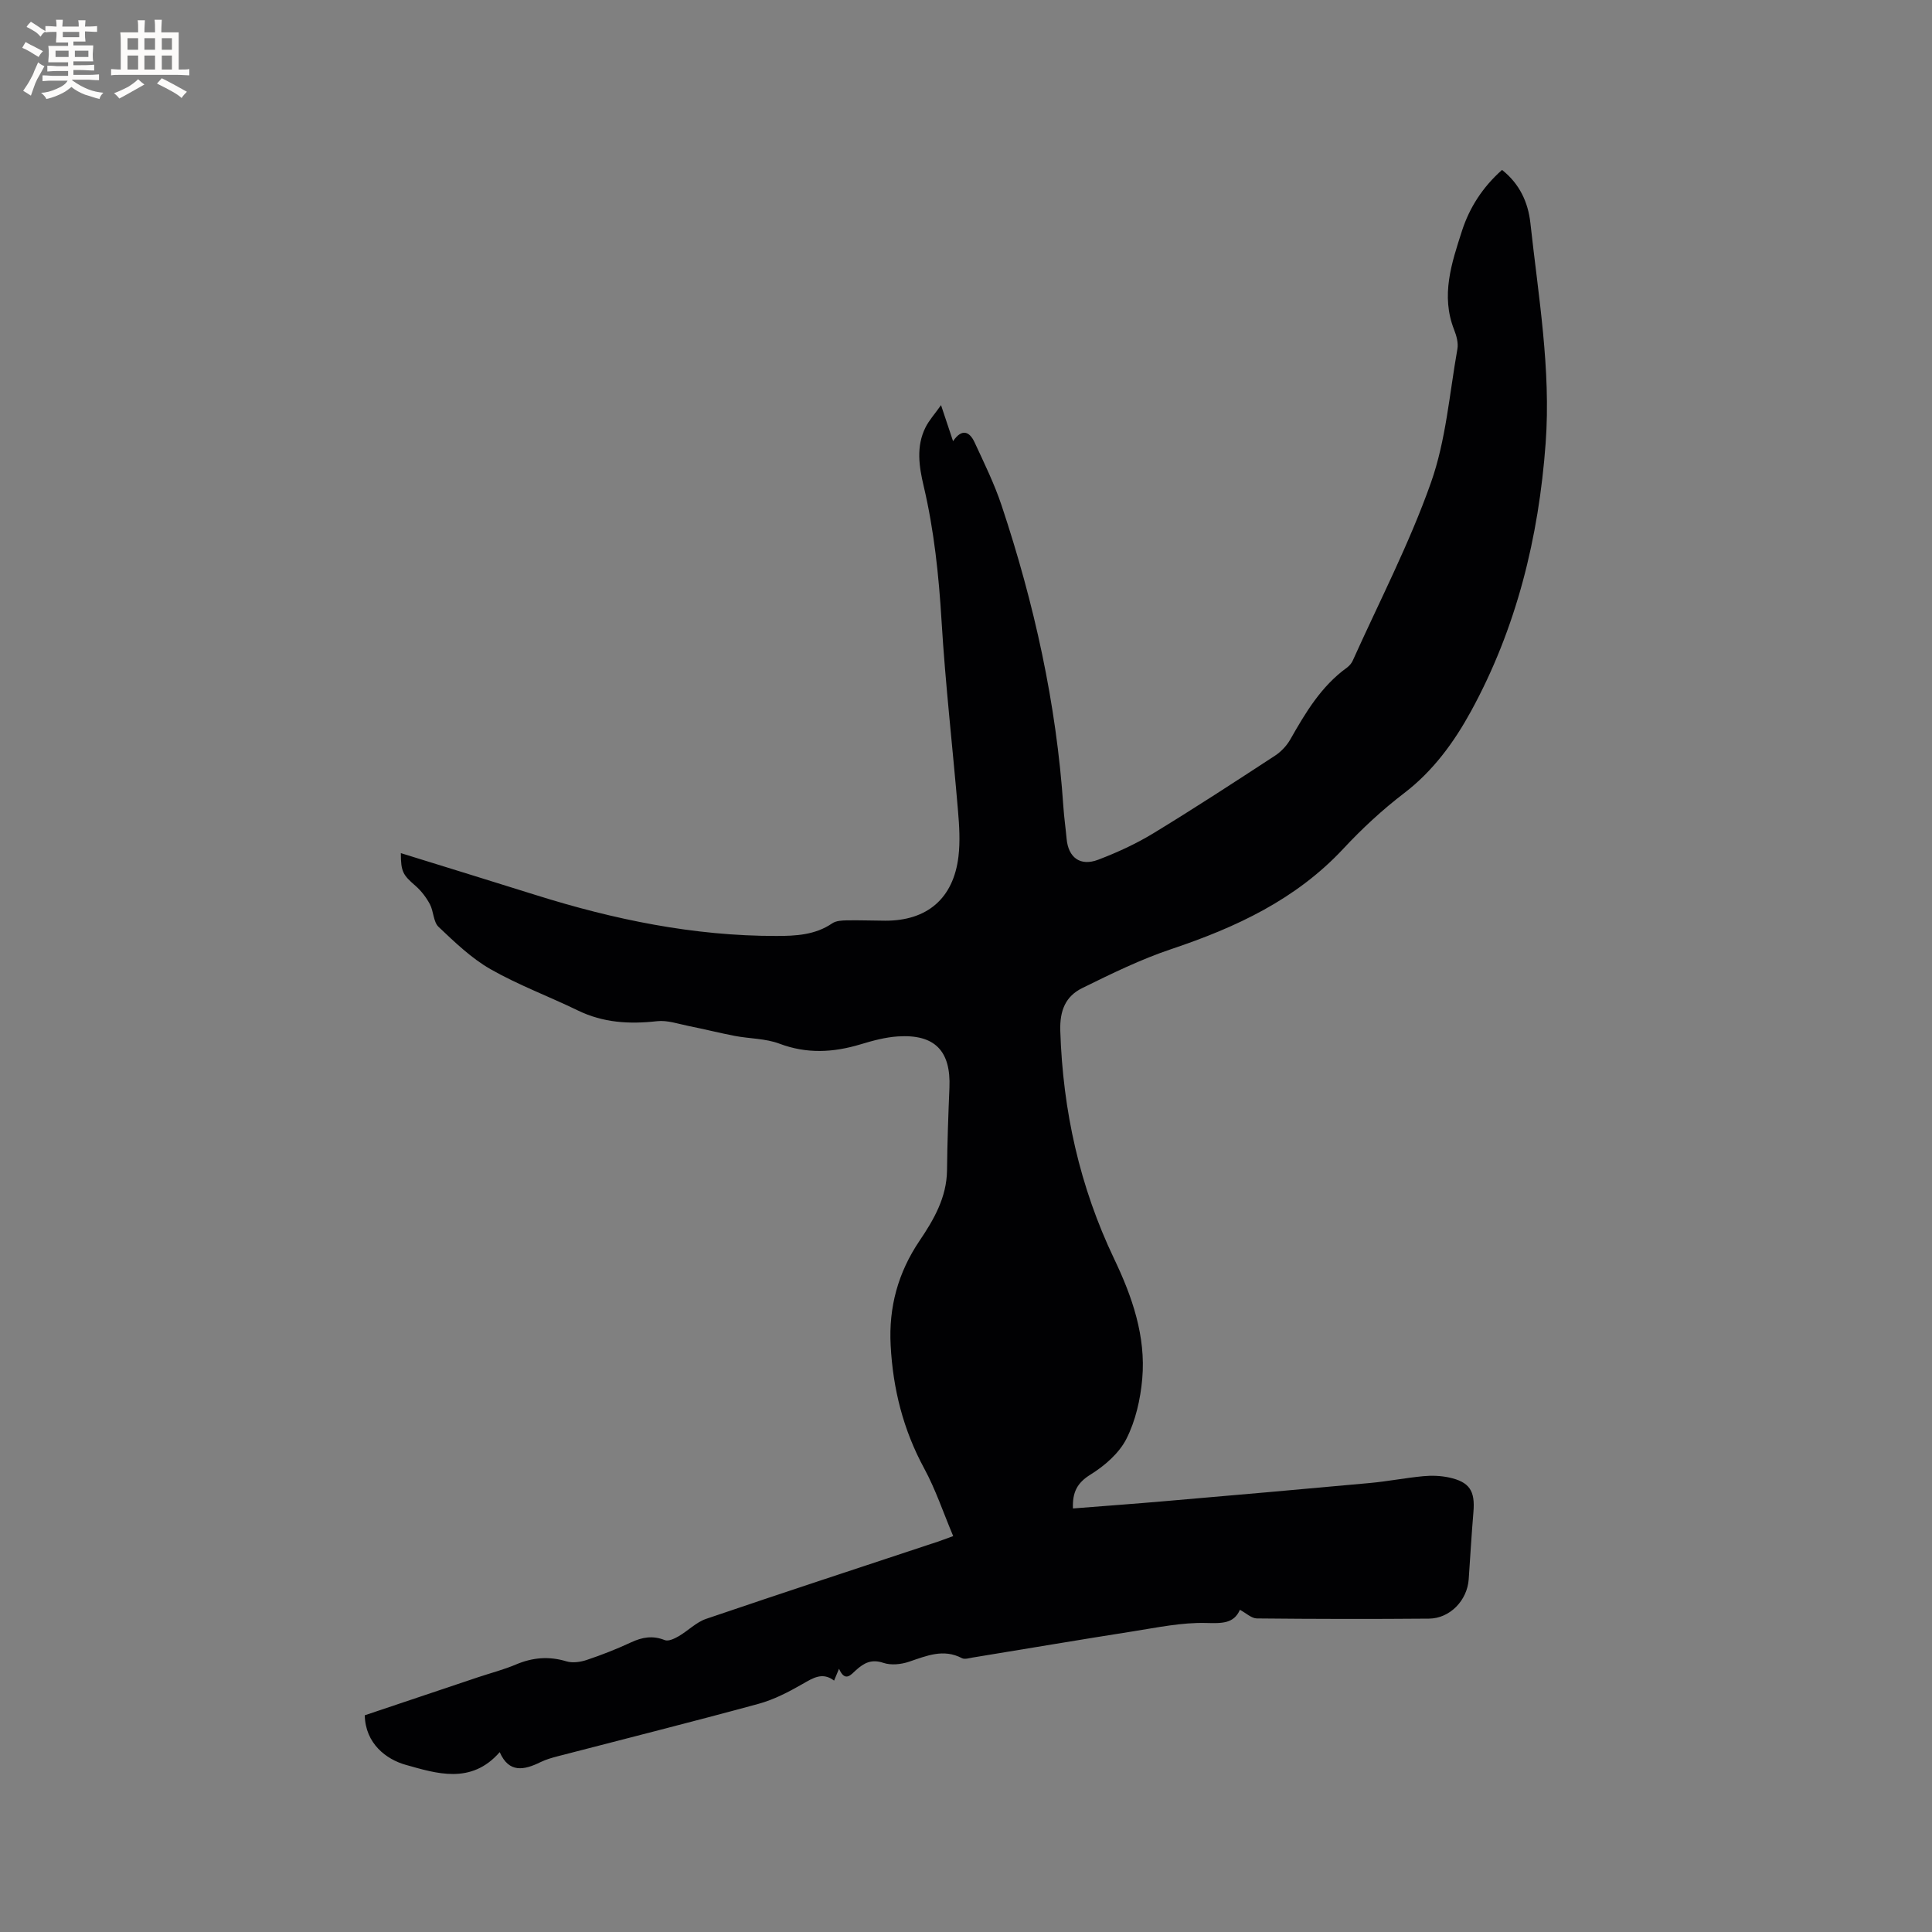 <svg enable-background="new 0 0 400 400" viewBox="0 0 400 400" xmlns="http://www.w3.org/2000/svg"><rect x="0" y="0" width="400" height="400" fill="#808080" stroke="none"/><path d="m103.46 362.76c-5.93 6.8-13.17 4.39-19.46 2.63-4.02-1.13-8.35-4.38-8.48-10.26 7.86-2.64 15.66-5.27 23.47-7.88 2.61-.87 5.29-1.56 7.82-2.63 3.45-1.46 6.82-1.76 10.45-.66 1.28.39 2.92.15 4.23-.29 3.11-1.04 6.18-2.25 9.15-3.63 2.34-1.09 4.5-1.47 7-.47.74.3 2.01-.31 2.86-.8 1.95-1.13 3.64-2.91 5.72-3.61 15.93-5.43 31.93-10.66 47.9-15.96.78-.26 1.55-.56 3.23-1.17-2.04-4.83-3.63-9.63-6-14-4.35-8.01-6.48-16.49-6.95-25.51-.42-7.9 1.53-15.04 5.98-21.63 2.96-4.38 5.62-8.97 5.69-14.58.06-5.71.26-11.42.5-17.12.32-7.62-3.04-11.11-10.68-10.61-2.61.17-5.21.88-7.73 1.64-5.64 1.7-11.11 2-16.79-.14-2.86-1.08-6.14-1.02-9.21-1.6-3.18-.61-6.33-1.41-9.5-2.04-2.2-.44-4.49-1.26-6.65-1.01-5.7.64-11.13.33-16.38-2.23-5.99-2.91-12.3-5.25-18.07-8.54-3.97-2.27-7.4-5.58-10.76-8.76-1.09-1.03-1.01-3.22-1.8-4.7-.76-1.41-1.79-2.77-2.99-3.81-2.57-2.22-3.02-2.91-3.02-6.76 9.34 2.9 18.61 5.75 27.85 8.65 16.25 5.11 32.78 8.52 49.89 8.5 4.01 0 8.03-.19 11.57-2.61.79-.54 2-.6 3.02-.62 2.65-.05 5.3.06 7.95.07 8.69.03 14.14-4.61 15.17-13.3.37-3.12.17-6.35-.1-9.51-1.1-13.08-2.61-26.13-3.4-39.23-.57-9.44-1.54-18.76-3.71-27.97-.95-4.03-1.59-8.18.39-12.13.73-1.46 1.87-2.71 3.21-4.6.93 2.79 1.64 4.92 2.49 7.46 1.85-2.72 3.43-1.96 4.44.21 2 4.31 4.11 8.61 5.61 13.1 6.75 20.27 11.35 41.01 12.79 62.38.15 2.22.47 4.43.67 6.64.36 3.88 2.81 5.74 6.53 4.33 3.94-1.5 7.83-3.29 11.42-5.47 8.51-5.18 16.85-10.62 25.19-16.07 1.27-.83 2.43-2.07 3.18-3.38 3.15-5.55 6.39-11 11.7-14.84.49-.36.96-.89 1.21-1.44 5.51-12.25 11.74-24.25 16.2-36.87 3.11-8.78 3.83-18.4 5.48-27.68.22-1.25-.19-2.74-.68-3.98-2.79-7.09-.53-13.78 1.61-20.42 1.57-4.89 4.32-9.13 8.31-12.67 3.64 2.87 5.4 6.72 5.87 10.99 1.65 15.15 4.28 30.25 3.16 45.58-1.43 19.55-6.05 38.33-15.49 55.57-3.46 6.31-7.79 12.29-13.78 16.87-4.52 3.45-8.76 7.38-12.64 11.55-9.81 10.51-22.21 16.27-35.54 20.74-6.36 2.13-12.47 5.12-18.51 8.1-3.42 1.69-4.66 4.61-4.53 8.84.53 16.55 4.01 32.25 11.17 47.25 3.7 7.74 6.58 16 5.8 24.79-.37 4.24-1.38 8.69-3.28 12.44-1.52 2.99-4.51 5.58-7.44 7.4-2.79 1.73-3.75 3.68-3.63 7.01 6.55-.52 12.97-.98 19.38-1.54 14.04-1.21 28.08-2.44 42.11-3.73 3.69-.34 7.34-1.06 11.03-1.41 1.77-.17 3.63-.1 5.36.27 4.25.93 5.4 2.78 5.04 7.11-.39 4.65-.66 9.31-.98 13.96-.3 4.37-3.89 8.12-8.23 8.15-11.88.1-23.76.08-35.63-.04-1.11-.01-2.22-1.1-3.51-1.79-1.27 2.91-3.77 2.81-7.03 2.73-5.01-.13-10.07.94-15.08 1.73-11.09 1.74-22.16 3.62-33.24 5.43-.73.12-1.63.42-2.19.13-3.86-2.03-7.35-.48-10.99.74-1.63.55-3.71.76-5.28.23-2.46-.83-4 0-5.67 1.5-1.05.94-2.25 2.59-3.52-.28-.43 1.05-.66 1.6-1.02 2.45-2.39-1.82-4.33-.56-6.53.7-2.89 1.66-5.96 3.25-9.15 4.12-13.79 3.76-27.65 7.23-41.48 10.83-1.23.32-2.47.67-3.6 1.22-3.42 1.68-6.55 2.33-8.47-2.06z" fill="#010103"/><g fill="#fcfbfa"><path d="m6.8 9.5c.6.3 1.3.7 2.1 1.1-.4.4-.7.8-.9 1.2-.7-.4-1.3-.8-1.8-1.1s-1.1-.6-1.6-.8c.2-.4.5-.8.7-1.2.4.2.8.5 1.5.8zm.9 6.9c-.3.6-.5 1.1-.7 1.7s-.4 1.1-.6 1.7c-.6-.4-1.1-.7-1.6-1 .7-1 1.2-1.8 1.5-2.4.3-.5.6-1.1.8-1.7.3-.6.5-1.2.8-1.8.3.3.8.6 1.3.8-.7 1.3-1.2 2.2-1.5 2.7zm.1-11c.4.3 1 .7 1.7 1.1-.5.2-.8.6-1.1 1.1-.5-.6-1-1-1.4-1.2s-.9-.6-1.5-.8c.2-.4.5-.7.9-1.1.5.3.9.6 1.4.9zm10.5 13.1c1 .4 2 .6 3.1.7-.4.4-.7.8-.8 1.3-.9-.2-1.9-.6-3-.9-1-.4-2-.9-2.8-1.6-.5.4-1.1.9-1.9 1.3s-1.9.9-3.3 1.2c-.1-.3-.5-.8-1.1-1.3 1 0 2.1-.3 3.2-.8 1.2-.5 1.9-1 2.3-1.7h-3.2c-.4 0-1 0-2 .1v-1.2c1 0 1.7.1 2 .1h3.3v-1h-2.3c-.2 0-.9 0-2 .1v-1.2c1.2 0 1.9.1 2 .1h2.3v-.8h-4.1c0-.7.1-1.2.1-1.6 0-.5 0-1.1-.1-1.8h4.1v-.7h-2.5c0-.6.1-1.1.1-1.6v-.6h-.5c-.4 0-1 0-1.8.1v-1.3c1.2 0 1.9.1 2.1.1h.2c0-.3 0-.8-.1-1.4h1.4c0 .6-.1 1-.1 1.4h3.4c0-.4 0-.8-.1-1.3h1.5c0 .4-.1.9-.1 1.3.7 0 1.5 0 2.5-.1v1.2c-1 0-1.8-.1-2.5-.1v.6c0 .3 0 .8.1 1.5h-2.5v.8h4.1c0 .7-.1 1.3-.1 1.8s0 1 .1 1.5h-4.1v.8h1.4c.8 0 1.8 0 2.9-.1v1.2c-1 0-1.9-.1-2.8-.1h-1.5v1h3.2c.3 0 1 0 2.1-.1v1.2c-1.1 0-1.8-.1-2.1-.1h-3.4l-.1.1c1.4 1 2.4 1.5 3.4 1.9zm-4.1-6.7v-1.3h-2.7v1.3zm2.2-4.1v-1.1h-3.4v1.1zm1.9 4.1v-1.3h-2.8v1.3z"/><path d="m37 6.7v2.3 5.4c1 0 1.8 0 2.2-.1v1.3c-.6 0-1.5-.1-2.5-.1h-11.9c-.7 0-1.3 0-1.8.1v-1.3c.5 0 1.1.1 2 .1v-5.2c0-1 0-1.8-.1-2.5h3.7c0-1.3 0-2.1-.1-2.5h1.5c0 .4-.1 1.3-.1 2.5h2.2c0-1.2 0-2.1-.1-2.6h1.5c0 .4-.1 1.3-.1 2.6zm-12.3 13.7c-.3-.4-.7-.8-1.1-1.1 1.1-.4 2.1-.9 2.9-1.3.8-.5 1.5-1 2.1-1.6.4.4.9.8 1.3 1.1-2.5 1.4-4.2 2.4-5.2 2.9zm3.9-10.1v-2.4h-2.2v2.4zm0 4.1v-2.9h-2.2v2.9zm3.5-4.1v-2.4h-2.2v2.4zm0 4.1v-2.9h-2.2v2.9zm.4 2.9 1-1.1c.6.3 1.4.7 2.5 1.3s2 1.1 2.7 1.5c-.4.4-.8.8-1.1 1.3-.8-.8-2.5-1.7-5.1-3zm3.1-7v-2.4h-2.1v2.4zm0 4.1v-2.9h-2.1v2.9z"/></g></svg>